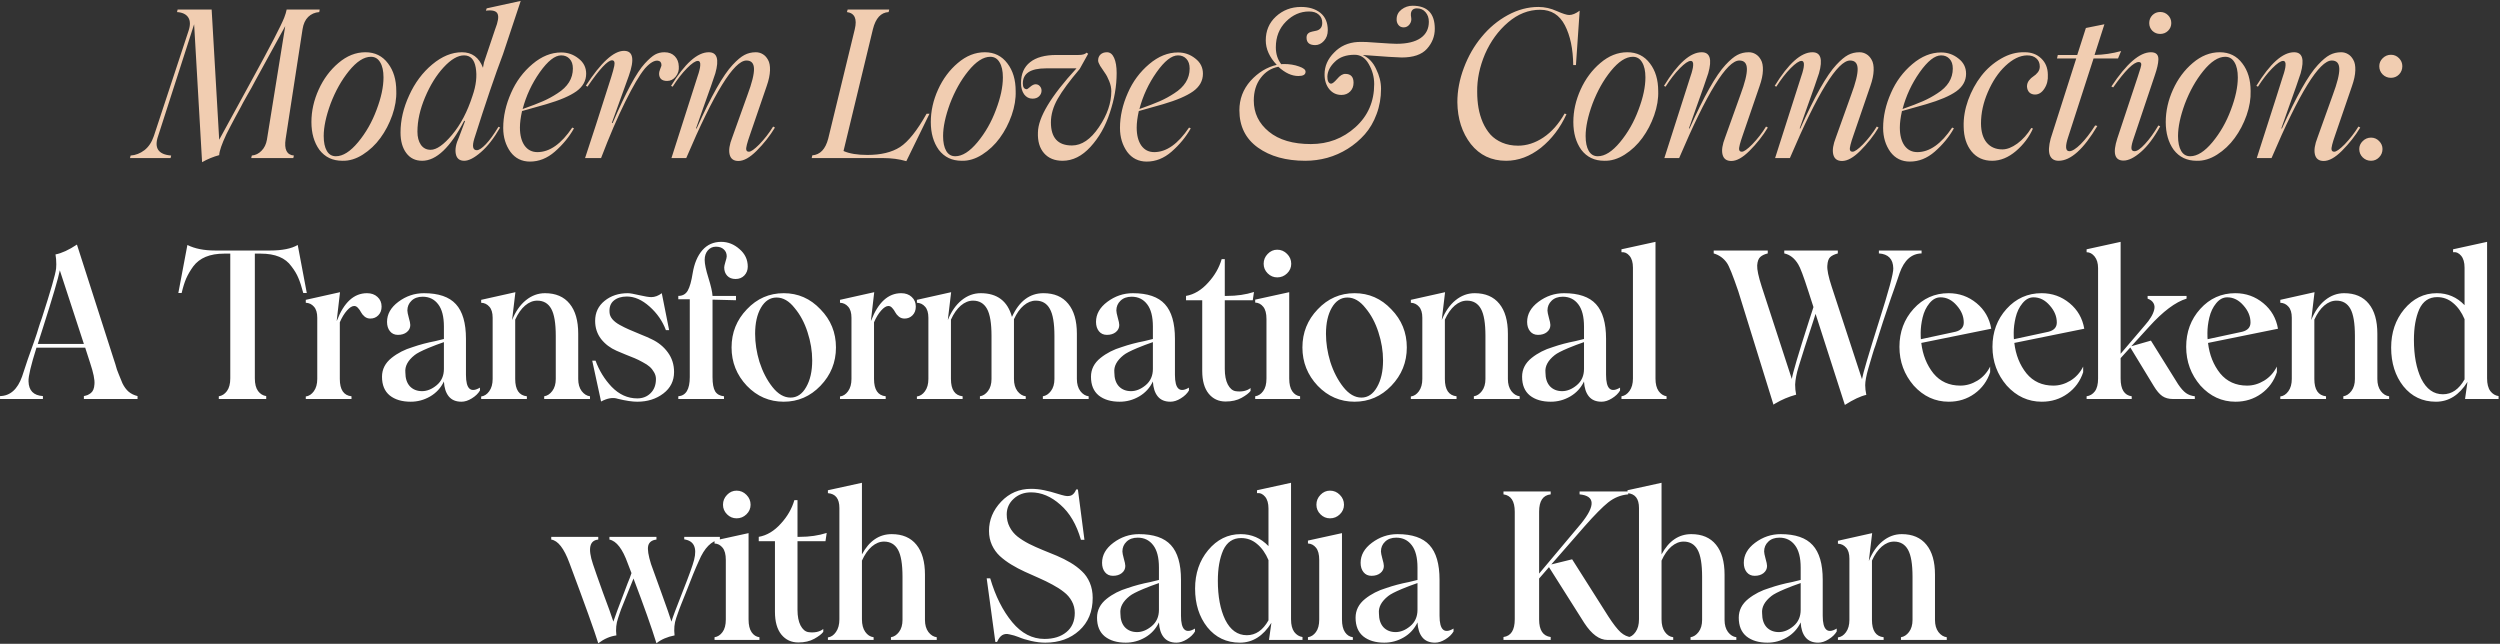 <?xml version="1.0" encoding="UTF-8"?> <svg xmlns="http://www.w3.org/2000/svg" width="1297" height="334" viewBox="0 0 1297 334" fill="none"><rect x="0" y="0" width="1297" height="334" fill="#333333" stroke="none"/><path d="M148.713 4.964H165.844L165.635 6.269C163.337 6.444 161.422 7.279 159.89 8.776C158.358 10.274 157.383 12.398 156.965 15.148L148.19 72.077C147.355 77.508 148.782 80.381 152.473 80.694L152.16 82H130.329L130.642 80.694C132.557 80.52 134.228 79.702 135.656 78.24C137.118 76.777 138.058 74.862 138.476 72.495L147.982 13.529L132.261 42.202C131.251 44.187 129.928 46.572 128.292 49.358C126.551 52.422 125.402 54.528 124.845 55.677L121.972 60.952C121.38 62.066 120.614 63.511 119.674 65.287C118.734 67.028 118.003 68.456 117.48 69.57C115.043 74.758 113.79 78.396 113.72 80.485C110.621 81.321 107.662 82.54 104.841 84.141L100.715 12.589L82.07 70.458C79.841 76.76 82.087 80.172 88.807 80.694L88.494 82H67.446L67.76 80.694C70.336 80.52 72.721 79.597 74.915 77.926C77.108 76.22 78.745 73.765 79.824 70.562L97.79 16.088C98.8 13.094 98.766 10.761 97.686 9.09C96.607 7.384 94.657 6.444 91.837 6.269L92.15 4.964H109.803L113.72 72.495L130.746 41.367C140.252 24.027 145.823 13.285 147.459 9.142C148.086 7.506 148.504 6.113 148.713 4.964ZM177.599 83.41C172.55 83.41 168.581 81.513 165.691 77.717C162.94 73.887 161.565 69.082 161.565 63.302C161.565 57.627 162.818 52.021 165.325 46.485C167.832 40.949 171.245 36.353 175.562 32.697C179.914 28.971 184.58 27.108 189.559 27.108C194.503 27.108 198.421 29.041 201.31 32.906C204.166 36.631 205.593 41.401 205.593 47.216C205.732 51.22 205.036 55.416 203.504 59.803C201.972 64.156 199.918 68.09 197.341 71.607C194.799 75.088 191.753 77.961 188.201 80.224C184.685 82.453 181.151 83.515 177.599 83.41ZM174.256 81.06C177.912 81.06 181.76 78.623 185.799 73.748C189.838 68.873 193.024 63.285 195.357 56.983C197.759 50.681 198.96 45.075 198.96 40.165C198.96 36.823 198.386 34.211 197.237 32.331C196.123 30.416 194.521 29.459 192.432 29.459C188.811 29.459 184.998 31.931 180.994 36.875C177.164 41.61 173.995 47.268 171.488 53.849C169.121 60.325 167.937 65.896 167.937 70.562C167.937 73.835 168.477 76.412 169.556 78.292C170.635 80.137 172.202 81.06 174.256 81.06ZM260.959 28.101C256.92 38.72 251.958 53.327 246.074 71.92C244.855 75.924 245.291 77.926 247.38 77.926C248.494 77.926 250.043 76.899 252.028 74.845C254.013 72.79 256.206 69.761 258.609 65.757L259.444 66.175C256.241 71.746 252.916 76.011 249.469 78.971C246.057 81.93 243.184 83.41 240.851 83.41C238.379 83.41 236.917 82.209 236.464 79.806C236.011 77.404 236.551 74.566 238.083 71.293L241.269 62.832L240.851 62.623C233.644 76.481 226.367 83.41 219.02 83.41C215.503 83.41 212.753 82.07 210.768 79.389C208.783 76.708 207.791 73.156 207.791 68.734C207.791 62.362 209.288 55.938 212.283 49.462C215.242 42.951 219.229 37.606 224.243 33.428C229.291 29.215 234.427 27.108 239.65 27.108C244.873 27.108 248.511 29.79 250.566 35.151L251.088 32.383L256.885 15.148C258.417 11.283 258.835 8.62 258.139 7.157C257.477 5.66 255.458 5.12 252.08 5.538L252.498 4.337L270.151 0.472L260.959 28.101ZM245.134 49.723C247.014 44.326 247.571 39.434 246.805 35.047C246.074 30.834 244.055 28.727 240.747 28.727C237.509 28.727 233.975 30.799 230.144 34.943C226.384 39.016 223.181 44.187 220.535 50.454C217.888 56.722 216.565 62.676 216.565 68.316C216.565 71.102 217.157 73.365 218.341 75.106C219.56 76.847 221.248 77.717 223.407 77.717C226.471 77.717 230.179 75.123 234.532 69.935C238.954 64.678 242.488 57.94 245.134 49.723ZM283.421 54.058L270.834 57.61C270.103 60.917 269.737 63.772 269.737 66.175C269.737 70.109 270.538 73.226 272.14 75.524C273.776 77.787 276.005 78.919 278.825 78.919C285.162 78.919 291.186 74.671 296.896 66.175L297.784 66.593C295.312 71.015 291.987 75.054 287.808 78.71C283.874 82.122 279.591 83.828 274.96 83.828C270.712 83.828 267.335 82.157 264.828 78.814C262.321 75.297 261.068 71.154 261.068 66.384C261.068 60.395 262.426 54.337 265.141 48.209C267.718 42.289 271.426 37.293 276.266 33.219C281.001 29.215 285.963 27.213 291.151 27.213C294.528 27.213 297.523 28.257 300.134 30.347C302.78 32.366 304.103 34.995 304.103 38.233C304.103 41.889 302.415 44.936 299.037 47.373C295.66 49.775 290.455 52.004 283.421 54.058ZM291.151 28.727C287.878 28.727 284.17 31.652 280.026 37.502C275.918 43.351 272.958 49.706 271.148 56.565C275.674 54.963 279.208 53.605 281.75 52.491C284.292 51.377 286.781 50.019 289.218 48.417C294.546 45.04 297.209 40.757 297.209 35.569C297.209 33.411 296.652 31.739 295.538 30.555C294.424 29.337 292.961 28.727 291.151 28.727ZM303.533 82C306.632 72.738 311.158 58.724 317.112 39.956C317.844 37.624 318.366 35.709 318.679 34.211C319.062 32.262 318.679 31.287 317.53 31.287C315.267 31.287 311.019 35.848 304.787 44.97L303.951 44.448C311.785 32.401 318.383 26.377 323.745 26.377C328.481 26.377 329.299 30.73 326.2 39.434L317.426 63.72L317.844 63.825C324.738 47.773 330.309 37.467 334.556 32.906C336.646 30.642 338.404 29.11 339.832 28.31C341.294 27.509 342.913 27.108 344.689 27.108C346.952 27.108 348.745 27.787 350.068 29.145C351.391 30.503 352.088 32.262 352.157 34.42C352.331 36.405 351.809 38.163 350.59 39.695C349.372 41.227 347.875 41.993 346.099 41.993C343.418 41.993 342.025 40.775 341.921 38.337C341.886 37.745 342.077 36.91 342.495 35.831C342.948 34.751 343.174 34.09 343.174 33.846C343.174 32.488 342.582 31.704 341.398 31.496C339.588 31.217 337.412 32.453 334.87 35.204L334.295 35.883C331.719 39.051 328.428 44.657 324.424 52.7C320.42 60.743 316.224 70.51 311.837 82H303.533ZM383.08 83.515C380.608 83.515 379.094 82.4 378.537 80.172C377.98 77.944 378.432 74.984 379.895 71.293L387.833 49.149C390.131 42.986 391.245 38.494 391.176 35.674C391.106 32.819 389.8 31.391 387.259 31.391C380.782 31.391 370.372 48.261 356.026 82H348.349C357.193 54.493 361.719 40.34 361.928 39.539C362.346 38.355 362.659 37.31 362.868 36.405C363.112 35.5 363.251 34.681 363.286 33.95C363.356 33.184 363.286 32.61 363.077 32.227C362.868 31.809 362.52 31.6 362.033 31.6C360.779 31.6 358.899 32.871 356.392 35.413C353.92 37.92 351.448 41.105 348.976 44.97L348.14 44.553C355.278 32.923 361.806 27.108 367.725 27.108C372.043 27.108 373.175 30.747 371.12 38.024C370.18 40.984 368.004 47.199 364.592 56.669L361.092 66.593L361.406 66.697C368.927 49.915 375.159 38.895 380.103 33.637C382.436 31.13 384.473 29.424 386.214 28.519C387.99 27.578 389.957 27.108 392.116 27.108C393.439 27.108 394.64 27.439 395.72 28.101C396.799 28.727 397.704 29.702 398.435 31.026C399.201 32.314 399.55 34.142 399.48 36.51C399.41 38.877 398.836 41.593 397.756 44.657L389.087 69.935C387.589 74.183 386.945 76.742 387.154 77.613C387.259 78.344 387.729 78.71 388.564 78.71C389.609 78.71 391.385 77.456 393.892 74.949C396.677 72.059 399.08 68.96 401.099 65.653L402.039 66.175C399.463 70.458 396.294 74.479 392.534 78.24C389.017 81.756 385.866 83.515 383.08 83.515ZM480.703 59.02H482.217L470.205 83.619C466.549 82.54 462.458 82 457.931 82H421.111L421.424 80.59C425.498 80.276 428.249 77.386 429.676 71.92L443.464 15.148C444.753 9.751 443.395 6.792 439.39 6.269L439.756 4.964H461.326L461.013 6.269C457.009 6.478 454.293 9.438 452.865 15.148L437.615 78.344C440.679 79.702 444.805 80.381 449.993 80.381C457.026 80.381 462.667 79.023 466.915 76.307C471.197 73.522 475.793 67.759 480.703 59.02ZM498.935 83.41C493.886 83.41 489.917 81.513 487.027 77.717C484.276 73.887 482.901 69.082 482.901 63.302C482.901 57.627 484.154 52.021 486.661 46.485C489.168 40.949 492.58 36.353 496.898 32.697C501.25 28.971 505.916 27.108 510.895 27.108C515.839 27.108 519.756 29.041 522.646 32.906C525.501 36.631 526.929 41.401 526.929 47.216C527.068 51.22 526.372 55.416 524.84 59.803C523.308 64.156 521.253 68.09 518.677 71.607C516.135 75.088 513.088 77.961 509.537 80.224C506.02 82.453 502.486 83.515 498.935 83.41ZM495.592 81.06C499.248 81.06 503.095 78.623 507.134 73.748C511.173 68.873 514.359 63.285 516.692 56.983C519.095 50.681 520.296 45.075 520.296 40.165C520.296 36.823 519.721 34.211 518.572 32.331C517.458 30.416 515.856 29.459 513.767 29.459C510.146 29.459 506.334 31.931 502.329 36.875C498.499 41.61 495.331 47.268 492.824 53.849C490.456 60.325 489.272 65.896 489.272 70.562C489.272 73.835 489.812 76.412 490.891 78.292C491.971 80.137 493.538 81.06 495.592 81.06ZM574.304 27.108C575.905 27.108 577.141 28.083 578.012 30.033C578.882 31.983 579.318 34.612 579.318 37.92C579.318 44.674 578.134 51.551 575.766 58.55C573.538 65.444 570.195 71.328 565.738 76.203C561.351 81.008 556.529 83.41 551.271 83.41C547.163 83.41 543.959 82.105 541.661 79.493C539.363 76.882 538.301 73.295 538.475 68.734C538.58 60.935 545.247 49.845 558.479 35.465H542.601C534.628 35.465 530.641 38.076 530.641 43.299C530.641 45.284 531.355 46.276 532.782 46.276C532.922 46.276 533.496 45.858 534.506 45.023C535.516 44.152 536.438 43.717 537.274 43.717C538.179 43.717 538.91 44.048 539.468 44.709C540.06 45.336 540.355 46.102 540.355 47.007C540.355 48.156 539.92 49.149 539.05 49.984C538.214 50.785 537.083 51.185 535.655 51.185C533.879 51.185 532.434 50.437 531.32 48.94C530.241 47.408 529.701 45.458 529.701 43.09C529.701 38.355 531.268 34.751 534.401 32.279C537.535 29.772 542.096 28.519 548.085 28.519H559.523C561.612 28.519 563.005 28.118 563.701 27.317L564.537 27.892L560.15 35.778C554.857 42.011 551.045 47.181 548.712 51.29C546.379 55.399 545.213 59.472 545.213 63.511C545.213 71.485 548.851 75.472 556.128 75.472C561.177 75.472 565.843 72.303 570.125 65.966C574.408 59.664 576.549 53.449 576.549 47.321C576.549 45.614 576.184 43.874 575.453 42.098C574.756 40.322 573.973 38.842 573.102 37.658C572.267 36.475 571.483 35.308 570.752 34.159C570.056 32.975 569.708 32.053 569.708 31.391C569.708 30.103 570.108 29.076 570.909 28.31C571.744 27.509 572.876 27.108 574.304 27.108ZM603.399 54.058L590.812 57.61C590.081 60.917 589.715 63.772 589.715 66.175C589.715 70.109 590.516 73.226 592.118 75.524C593.754 77.787 595.982 78.919 598.803 78.919C605.14 78.919 611.163 74.671 616.874 66.175L617.761 66.593C615.289 71.015 611.964 75.054 607.786 78.71C603.851 82.122 599.569 83.828 594.938 83.828C590.69 83.828 587.313 82.157 584.806 78.814C582.299 75.297 581.045 71.154 581.045 66.384C581.045 60.395 582.403 54.337 585.119 48.209C587.696 42.289 591.404 37.293 596.244 33.219C600.979 29.215 605.94 27.213 611.128 27.213C614.506 27.213 617.5 28.257 620.112 30.347C622.758 32.366 624.081 34.995 624.081 38.233C624.081 41.889 622.392 44.936 619.015 47.373C615.637 49.775 610.432 52.004 603.399 54.058ZM611.128 28.727C607.856 28.727 604.147 31.652 600.004 37.502C595.895 43.351 592.936 49.706 591.125 56.565C595.652 54.963 599.186 53.605 601.727 52.491C604.269 51.377 606.759 50.019 609.196 48.417C614.523 45.04 617.187 40.757 617.187 35.569C617.187 33.411 616.63 31.739 615.516 30.555C614.401 29.337 612.939 28.727 611.128 28.727ZM732.828 2.979C740.523 2.979 744.37 6.966 744.37 14.939C744.37 18.839 743.012 22.303 740.297 25.333C737.616 28.327 733.246 29.824 727.187 29.824C725.098 29.824 718.361 29.389 706.975 28.519C710.074 29.981 712.389 32.401 713.921 35.778C715.628 39.191 716.481 42.62 716.481 46.067C716.481 50.733 715.715 55.103 714.183 59.176C712.685 63.25 710.648 66.749 708.072 69.674C705.53 72.564 702.571 75.071 699.193 77.195C695.851 79.284 692.299 80.851 688.539 81.895C684.813 82.905 681.035 83.41 677.205 83.41C667.177 83.41 658.978 81.129 652.606 76.568C646.199 71.972 642.996 65.513 642.996 57.192C642.996 51.412 644.911 46.346 648.741 41.993C652.675 37.641 657.219 34.856 662.372 33.637C658.577 29.633 656.68 25.402 656.68 20.945C656.68 15.966 658.421 11.858 661.902 8.62C665.524 5.277 669.876 3.606 674.959 3.606C679.138 3.606 682.498 4.633 685.039 6.687C687.581 8.742 688.852 11.736 688.852 15.671C688.852 17.899 688.19 19.744 686.867 21.207C685.544 22.669 684.03 23.4 682.324 23.4C679.329 23.4 677.832 22.112 677.832 19.535C677.832 18.561 678.11 17.829 678.668 17.342C679.225 16.854 679.904 16.541 680.704 16.402C681.505 16.228 682.306 16.053 683.107 15.879C683.908 15.671 684.587 15.253 685.144 14.626C685.701 13.964 685.979 13.042 685.979 11.858C685.979 10.047 685.37 8.62 684.152 7.575C682.968 6.496 681.296 5.956 679.138 5.956C674.646 5.956 670.659 7.697 667.177 11.179C663.661 14.696 661.902 19.152 661.902 24.549C661.902 27.996 662.843 30.921 664.723 33.324C664.932 33.254 665.454 33.219 666.29 33.219C669.04 33.219 671.582 33.637 673.915 34.473C676.282 35.273 677.414 36.214 677.31 37.293C677.31 38.72 676.074 39.434 673.601 39.434C670.154 39.434 666.69 37.833 663.208 34.629C659.448 35.36 656.384 37.31 654.016 40.479C651.648 43.612 650.464 47.512 650.464 52.178C650.464 58.654 653.076 64.034 658.299 68.316C663.521 72.599 670.781 74.74 680.078 74.74C689.026 74.74 696.738 71.816 703.215 65.966C709.691 60.117 712.929 52.665 712.929 43.612C712.929 39.956 712.006 36.527 710.161 33.324C708.35 30.051 705.896 28.414 702.797 28.414C698.375 28.414 694.945 29.633 692.508 32.07C690.036 34.438 688.748 36.962 688.643 39.643C688.608 40.722 688.765 41.628 689.113 42.359C689.496 43.055 689.984 43.404 690.576 43.404C691.237 43.404 692.282 42.585 693.709 40.949C695.137 39.208 696.547 38.337 697.94 38.337C700.795 38.337 702.222 39.87 702.222 42.934C702.222 44.779 701.63 46.294 700.447 47.477C699.263 48.661 697.766 49.253 695.955 49.253C693.378 49.253 691.272 48.261 689.635 46.276C687.999 44.257 687.181 41.697 687.181 38.599C687.181 34.351 688.817 30.59 692.09 27.317C695.293 23.94 699.385 22.095 704.364 21.781C707.184 21.677 710.718 21.816 714.966 22.199C719.945 22.547 723.114 22.721 724.471 22.721C729.973 22.721 734.151 21.729 737.006 19.744C739.861 17.76 741.289 14.939 741.289 11.283C741.289 9.299 740.714 7.645 739.565 6.322C738.451 4.999 736.954 4.337 735.074 4.337C733.855 4.337 732.985 4.737 732.462 5.538C731.94 6.339 731.818 7.471 732.097 8.933C732.375 10.291 732.114 11.51 731.313 12.589C730.513 13.668 729.485 14.208 728.232 14.208C727.048 14.208 726.125 13.773 725.464 12.902C724.802 12.032 724.506 11.005 724.576 9.821C724.611 7.836 725.464 6.2 727.135 4.912C728.841 3.623 730.739 2.979 732.828 2.979ZM781.356 83.41C773.766 83.41 767.672 80.52 763.076 74.74C758.515 68.856 756.182 61.614 756.078 53.014C756.078 47.094 757.209 41.14 759.473 35.151C761.736 29.128 764.782 23.818 768.612 19.222C772.512 14.452 777.056 10.657 782.244 7.836C787.432 5.016 792.724 3.606 798.121 3.606C801.359 3.606 804.545 4.32 807.679 5.747C810.743 7.105 812.884 7.784 814.103 7.784C815.705 7.784 817.515 7.035 819.535 5.538L817.602 33.741H816.192C816.088 25.35 814.643 18.473 811.857 13.111C809.072 7.749 804.789 5.068 799.009 5.068C793.02 5.068 787.484 7.244 782.401 11.597C777.317 15.949 773.33 21.416 770.44 27.996C767.62 34.647 766.262 41.21 766.367 47.686C766.367 50.611 766.593 53.379 767.046 55.99C767.498 58.602 768.247 61.126 769.291 63.563C770.371 65.966 771.694 68.055 773.261 69.831C774.862 71.572 776.882 72.965 779.319 74.009C781.791 75.054 784.542 75.576 787.571 75.576C792.063 75.576 796.433 74.166 800.68 71.346C804.963 68.49 808.636 64.347 811.7 58.915L812.693 59.229C809.49 66.297 805.068 72.112 799.427 76.673C793.717 81.164 787.693 83.41 781.356 83.41ZM832.282 83.41C827.234 83.41 823.264 81.513 820.375 77.717C817.624 73.887 816.248 69.082 816.248 63.302C816.248 57.627 817.502 52.021 820.009 46.485C822.516 40.949 825.928 36.353 830.246 32.697C834.598 28.971 839.264 27.108 844.243 27.108C849.187 27.108 853.104 29.041 855.994 32.906C858.849 36.631 860.277 41.401 860.277 47.216C860.416 51.22 859.72 55.416 858.188 59.803C856.656 64.156 854.601 68.09 852.025 71.607C849.483 75.088 846.436 77.961 842.885 80.224C839.368 82.453 835.834 83.515 832.282 83.41ZM828.94 81.06C832.596 81.06 836.443 78.623 840.482 73.748C844.521 68.873 847.707 63.285 850.04 56.983C852.442 50.681 853.644 45.075 853.644 40.165C853.644 36.823 853.069 34.211 851.92 32.331C850.806 30.416 849.204 29.459 847.115 29.459C843.494 29.459 839.681 31.931 835.677 36.875C831.847 41.61 828.679 47.268 826.172 53.849C823.804 60.325 822.62 65.896 822.62 70.562C822.62 73.835 823.16 76.412 824.239 78.292C825.319 80.137 826.886 81.06 828.94 81.06ZM898.198 83.515C895.726 83.515 894.212 82.4 893.654 80.172C893.097 77.944 893.55 74.984 895.012 71.293L902.951 49.149C905.249 42.986 906.363 38.494 906.294 35.674C906.224 32.819 904.918 31.391 902.377 31.391C895.9 31.391 885.49 48.261 871.144 82H863.467C872.311 54.493 876.837 40.34 877.046 39.539C877.464 38.355 877.777 37.31 877.986 36.405C878.23 35.5 878.369 34.681 878.404 33.95C878.474 33.184 878.404 32.61 878.195 32.227C877.986 31.809 877.638 31.6 877.15 31.6C875.897 31.6 874.017 32.871 871.51 35.413C869.038 37.92 866.566 41.105 864.093 44.97L863.258 44.553C870.396 32.923 876.924 27.108 882.843 27.108C887.161 27.108 888.292 30.747 886.238 38.024C885.298 40.984 883.122 47.199 879.71 56.669L876.21 66.593L876.524 66.697C884.045 49.915 890.277 38.895 895.221 33.637C897.554 31.13 899.591 29.424 901.332 28.519C903.108 27.578 905.075 27.108 907.234 27.108C908.557 27.108 909.758 27.439 910.837 28.101C911.917 28.727 912.822 29.702 913.553 31.026C914.319 32.314 914.668 34.142 914.598 36.51C914.528 38.877 913.954 41.593 912.874 44.657L904.205 69.935C902.707 74.183 902.063 76.742 902.272 77.613C902.377 78.344 902.847 78.71 903.682 78.71C904.727 78.71 906.503 77.456 909.01 74.949C911.795 72.059 914.197 68.96 916.217 65.653L917.157 66.175C914.58 70.458 911.412 74.479 907.652 78.24C904.135 81.756 900.984 83.515 898.198 83.515ZM955.653 83.515C953.181 83.515 951.666 82.4 951.109 80.172C950.552 77.944 951.005 74.984 952.467 71.293L960.406 49.149C962.704 42.986 963.818 38.494 963.749 35.674C963.679 32.819 962.373 31.391 959.831 31.391C953.355 31.391 942.944 48.261 928.599 82H920.922C929.766 54.493 934.292 40.34 934.501 39.539C934.919 38.355 935.232 37.31 935.441 36.405C935.685 35.5 935.824 34.681 935.859 33.95C935.928 33.184 935.859 32.61 935.65 32.227C935.441 31.809 935.093 31.6 934.605 31.6C933.352 31.6 931.472 32.871 928.965 35.413C926.493 37.92 924.021 41.105 921.548 44.97L920.713 44.553C927.851 32.923 934.379 27.108 940.298 27.108C944.616 27.108 945.747 30.747 943.693 38.024C942.753 40.984 940.577 47.199 937.165 56.669L933.665 66.593L933.979 66.697C941.499 49.915 947.732 38.895 952.676 33.637C955.009 31.13 957.046 29.424 958.787 28.519C960.563 27.578 962.53 27.108 964.689 27.108C966.012 27.108 967.213 27.439 968.292 28.101C969.372 28.727 970.277 29.702 971.008 31.026C971.774 32.314 972.122 34.142 972.053 36.51C971.983 38.877 971.409 41.593 970.329 44.657L961.659 69.935C960.162 74.183 959.518 76.742 959.727 77.613C959.831 78.344 960.302 78.71 961.137 78.71C962.182 78.71 963.957 77.456 966.464 74.949C969.25 72.059 971.652 68.96 973.672 65.653L974.612 66.175C972.035 70.458 968.867 74.479 965.106 78.24C961.59 81.756 958.439 83.515 955.653 83.515ZM999.32 54.058L986.733 57.61C986.002 60.917 985.636 63.772 985.636 66.175C985.636 70.109 986.437 73.226 988.039 75.524C989.675 77.787 991.904 78.919 994.724 78.919C1001.06 78.919 1007.08 74.671 1012.79 66.175L1013.68 66.593C1011.21 71.015 1007.89 75.054 1003.71 78.71C999.773 82.122 995.49 83.828 990.859 83.828C986.611 83.828 983.234 82.157 980.727 78.814C978.22 75.297 976.966 71.154 976.966 66.384C976.966 60.395 978.324 54.337 981.04 48.209C983.617 42.289 987.325 37.293 992.165 33.219C996.9 29.215 1001.86 27.213 1007.05 27.213C1010.43 27.213 1013.42 28.257 1016.03 30.347C1018.68 32.366 1020 34.995 1020 38.233C1020 41.889 1018.31 44.936 1014.94 47.373C1011.56 49.775 1006.35 52.004 999.32 54.058ZM1007.05 28.727C1003.78 28.727 1000.07 31.652 995.925 37.502C991.817 43.351 988.857 49.706 987.046 56.565C991.573 54.963 995.107 53.605 997.649 52.491C1000.19 51.377 1002.68 50.019 1005.12 48.417C1010.44 45.04 1013.11 40.757 1013.11 35.569C1013.11 33.411 1012.55 31.739 1011.44 30.555C1010.32 29.337 1008.86 28.727 1007.05 28.727ZM1033.53 83.41C1029.04 83.41 1025.47 81.791 1022.83 78.553C1020.18 75.28 1018.82 71.015 1018.75 65.757C1018.61 61.266 1019.38 56.669 1021.05 51.969C1022.76 47.268 1025.04 43.073 1027.89 39.382C1030.75 35.691 1034.18 32.697 1038.18 30.399C1042.19 28.066 1046.28 26.969 1050.46 27.108C1053.94 27.108 1056.79 28.188 1059.02 30.347C1061.25 32.471 1062.38 35.256 1062.42 38.703C1062.59 41.489 1062 43.908 1060.64 45.963C1059.32 48.017 1057.7 49.044 1055.78 49.044C1054.56 49.044 1053.57 48.679 1052.81 47.947C1052.07 47.181 1051.67 46.154 1051.6 44.866C1051.6 43.682 1051.95 42.638 1052.65 41.732C1053.35 40.827 1054.09 40.131 1054.89 39.643C1055.73 39.121 1056.5 38.425 1057.19 37.554C1057.89 36.684 1058.24 35.674 1058.24 34.525C1058.24 32.749 1057.65 31.339 1056.46 30.294C1055.28 29.215 1053.62 28.693 1051.5 28.727C1047.84 28.832 1044.14 30.66 1040.38 34.211C1036.75 37.624 1033.72 42.15 1031.29 47.791C1028.92 53.257 1027.74 58.672 1027.74 64.034C1027.77 68.351 1028.76 71.676 1030.71 74.009C1032.7 76.342 1035.41 77.508 1038.86 77.508C1041.23 77.508 1043.8 76.499 1046.59 74.479C1049.38 72.425 1051.8 69.726 1053.85 66.384L1054.69 66.697C1052.77 71.049 1049.85 74.932 1045.91 78.344C1041.94 81.722 1037.82 83.41 1033.53 83.41ZM1086.13 30.347L1073.07 70.771C1071.33 75.889 1071.51 78.448 1073.6 78.448C1075.02 78.448 1076.97 77.23 1079.45 74.793C1081.92 72.32 1084.43 69.082 1086.97 65.078L1088.12 65.339C1080.98 77.386 1074.28 83.41 1068.01 83.41C1065.74 83.41 1064.23 82.453 1063.46 80.538C1062.73 78.623 1062.87 75.75 1063.88 71.92L1077.15 30.347H1067.17L1067.59 28.519H1077.67L1082.16 14.521L1091.77 12.589L1086.65 28.519C1091.35 28.414 1095.95 27.735 1100.44 26.482L1098.82 30.347H1086.13ZM1124.78 15.984C1123.67 17.063 1122.31 17.603 1120.71 17.603C1119.11 17.603 1117.75 17.063 1116.64 15.984C1115.56 14.87 1115.02 13.529 1115.02 11.962C1115.02 10.361 1115.56 9.003 1116.64 7.889C1117.75 6.774 1119.11 6.217 1120.71 6.217C1122.31 6.217 1123.67 6.774 1124.78 7.889C1125.9 9.003 1126.46 10.361 1126.46 11.962C1126.46 13.529 1125.9 14.87 1124.78 15.984ZM1095.38 44.866C1103.21 33.028 1110.06 27.108 1115.91 27.108C1118.59 27.108 1119.87 28.397 1119.77 30.973C1119.7 32.993 1119.09 35.674 1117.94 39.016L1107.03 71.502C1106.19 73.905 1105.77 75.663 1105.77 76.777C1105.77 77.891 1106.33 78.448 1107.44 78.448C1108.73 78.448 1110.53 77.195 1112.82 74.688C1115.16 72.181 1117.47 68.978 1119.77 65.078L1120.71 65.548C1117.51 71.398 1114.18 75.82 1110.73 78.814C1107.29 81.808 1104.28 83.306 1101.7 83.306C1097.07 83.306 1095.99 79.476 1098.46 71.816L1109.06 39.852C1110.39 35.952 1111 33.741 1110.89 33.219C1110.79 32.523 1110.35 32.175 1109.59 32.175C1106.94 32.175 1102.52 36.562 1096.32 45.336L1095.38 44.866ZM1139.62 83.41C1134.57 83.41 1130.6 81.513 1127.71 77.717C1124.96 73.887 1123.59 69.082 1123.59 63.302C1123.59 57.627 1124.84 52.021 1127.35 46.485C1129.85 40.949 1133.27 36.353 1137.58 32.697C1141.94 28.971 1146.6 27.108 1151.58 27.108C1156.53 27.108 1160.44 29.041 1163.33 32.906C1166.19 36.631 1167.62 41.401 1167.62 47.216C1167.75 51.22 1167.06 55.416 1165.53 59.803C1163.99 64.156 1161.94 68.09 1159.36 71.607C1156.82 75.088 1153.77 77.961 1150.22 80.224C1146.71 82.453 1143.17 83.515 1139.62 83.41ZM1136.28 81.06C1139.93 81.06 1143.78 78.623 1147.82 73.748C1151.86 68.873 1155.05 63.285 1157.38 56.983C1159.78 50.681 1160.98 45.075 1160.98 40.165C1160.98 36.823 1160.41 34.211 1159.26 32.331C1158.14 30.416 1156.54 29.459 1154.45 29.459C1150.83 29.459 1147.02 31.931 1143.02 36.875C1139.19 41.61 1136.02 47.268 1133.51 53.849C1131.14 60.325 1129.96 65.896 1129.96 70.562C1129.96 73.835 1130.5 76.412 1131.58 78.292C1132.66 80.137 1134.22 81.06 1136.28 81.06ZM1205.54 83.515C1203.06 83.515 1201.55 82.4 1200.99 80.172C1200.44 77.944 1200.89 74.984 1202.35 71.293L1210.29 49.149C1212.59 42.986 1213.7 38.494 1213.63 35.674C1213.56 32.819 1212.26 31.391 1209.72 31.391C1203.24 31.391 1192.83 48.261 1178.48 82H1170.81C1179.65 54.493 1184.18 40.34 1184.38 39.539C1184.8 38.355 1185.12 37.31 1185.32 36.405C1185.57 35.5 1185.71 34.681 1185.74 33.95C1185.81 33.184 1185.74 32.61 1185.53 32.227C1185.32 31.809 1184.98 31.6 1184.49 31.6C1183.24 31.6 1181.36 32.871 1178.85 35.413C1176.38 37.92 1173.9 41.105 1171.43 44.97L1170.6 44.553C1177.73 32.923 1184.26 27.108 1190.18 27.108C1194.5 27.108 1195.63 30.747 1193.58 38.024C1192.64 40.984 1190.46 47.199 1187.05 56.669L1183.55 66.593L1183.86 66.697C1191.38 49.915 1197.62 38.895 1202.56 33.637C1204.89 31.13 1206.93 29.424 1208.67 28.519C1210.45 27.578 1212.41 27.108 1214.57 27.108C1215.9 27.108 1217.1 27.439 1218.18 28.101C1219.26 28.727 1220.16 29.702 1220.89 31.026C1221.66 32.314 1222.01 34.142 1221.94 36.51C1221.87 38.877 1221.29 41.593 1220.21 44.657L1211.54 69.935C1210.05 74.183 1209.4 76.742 1209.61 77.613C1209.72 78.344 1210.19 78.71 1211.02 78.71C1212.07 78.71 1213.84 77.456 1216.35 74.949C1219.13 72.059 1221.54 68.96 1223.56 65.653L1224.5 66.175C1221.92 70.458 1218.75 74.479 1214.99 78.24C1211.47 81.756 1208.32 83.515 1205.54 83.515ZM1234.37 34.316C1234.37 32.749 1234.96 31.374 1236.15 30.19C1237.37 29.006 1238.79 28.414 1240.43 28.414C1242.07 28.414 1243.46 29.006 1244.61 30.19C1245.76 31.374 1246.33 32.749 1246.33 34.316C1246.33 36.022 1245.76 37.467 1244.61 38.651C1243.46 39.8 1242.07 40.374 1240.43 40.374C1238.76 40.374 1237.33 39.8 1236.15 38.651C1234.96 37.467 1234.37 36.022 1234.37 34.316ZM1223.98 77.299C1223.98 75.733 1224.59 74.357 1225.81 73.174C1227.02 71.99 1228.45 71.398 1230.09 71.398C1231.72 71.398 1233.12 71.99 1234.27 73.174C1235.45 74.357 1236.04 75.733 1236.04 77.299C1236.04 79.006 1235.45 80.451 1234.27 81.634C1233.12 82.818 1231.72 83.41 1230.09 83.41C1228.42 83.41 1226.97 82.818 1225.75 81.634C1224.57 80.451 1223.98 79.006 1223.98 77.299Z" fill="#F1CDB1"></path><path d="M58.822 185.795L59.815 188.825L60.65 191.697L61.642 194.256C62.304 195.997 62.931 197.529 63.523 198.852C64.428 200.698 65.507 202.16 66.761 203.24C68.014 204.284 69.546 205.033 71.357 205.485V207H43.519V205.485C44.32 205.311 44.982 205.12 45.504 204.911C46.026 204.667 46.566 204.336 47.123 203.919C47.68 203.466 48.115 202.874 48.429 202.143C48.742 201.377 48.934 200.437 49.003 199.322C49.212 197.059 48.464 193.386 46.758 188.302L44.198 180.364H18.92C16.065 189.417 14.69 195.231 14.794 197.808C14.899 202.613 17.388 205.172 22.263 205.485V207H0.014V205.485C5.271 205.381 9.084 202.004 11.451 195.353L14.428 186.37L17.771 176.969C18.746 174.218 19.495 171.92 20.017 170.075C20.121 169.622 20.382 168.804 20.8 167.62C21.218 166.436 21.532 165.548 21.74 164.957C26.336 150.751 28.791 142.203 29.105 139.313C29.174 138.825 29.209 138.111 29.209 137.171C29.209 135.256 29.07 133.533 28.791 132.001C32.029 131.374 35.737 129.668 39.916 126.882L58.822 185.795ZM19.599 178.431H43.519L31.037 140.253C30.236 144.326 27.276 154.389 22.158 170.44L19.599 178.431ZM154.46 127.091L159.16 152.004H157.332C156.462 148.696 155.609 146.085 154.773 144.17C153.972 142.22 152.789 140.235 151.222 138.216C148.123 133.794 142.813 131.583 135.292 131.583H132.211V196.293C132.211 199.148 132.768 201.342 133.882 202.874C134.996 204.371 136.406 205.242 138.113 205.485V207H113.513V205.59C115.185 205.346 116.595 204.441 117.744 202.874C118.893 201.307 119.467 199.114 119.467 196.293V131.583H116.281C108.9 131.583 103.555 133.794 100.247 138.216C98.715 140.34 97.497 142.429 96.591 144.483C95.721 146.503 94.938 149.01 94.241 152.004H92.518L97.218 127.091C101.048 129.006 105.836 129.964 111.581 129.964H140.149C146.417 129.964 151.187 129.006 154.46 127.091ZM190.397 152.108C192.625 152.108 194.436 152.753 195.829 154.041C197.256 155.329 197.97 157 197.97 159.055C197.97 160.9 197.413 162.397 196.299 163.546C195.184 164.695 193.792 165.27 192.12 165.27C191.006 165.27 190.031 164.939 189.196 164.278C188.36 163.581 187.733 162.833 187.315 162.032C186.898 161.196 186.375 160.447 185.749 159.786C185.157 159.09 184.495 158.741 183.764 158.741C182.65 158.741 181.396 159.525 180.004 161.092C178.611 162.658 177.375 164.695 176.295 167.202V196.607C176.295 202.178 178.315 205.172 182.354 205.59V207H158.642V205.694C160.279 205.485 161.672 204.58 162.821 202.978C164.004 201.342 164.596 199.218 164.596 196.607V164.852C164.596 162.275 164.022 160.36 162.873 159.107C161.759 157.819 160.348 157.14 158.642 157.07V155.555L176.4 151.586L174.676 166.471L174.781 166.367C178.437 156.861 183.642 152.108 190.397 152.108ZM213.068 208.41C208.542 208.41 204.92 207.331 202.205 205.172C199.524 202.978 198.183 199.74 198.183 195.458C198.183 191.593 199.837 188.337 203.145 185.691C206.278 183.184 209.952 181.304 214.165 180.05C217.786 178.797 221.668 177.77 225.812 176.969L230.303 175.872V169.448C230.303 164.295 229.311 160.43 227.326 157.854C225.342 155.242 222.661 153.936 219.283 153.936C216.846 153.936 214.913 154.633 213.486 156.026C212.058 157.383 211.345 159.072 211.345 161.092C211.345 161.788 211.588 163.024 212.076 164.8C212.598 166.576 212.859 167.846 212.859 168.612C212.859 170.11 212.25 171.346 211.031 172.321C209.847 173.261 208.315 173.731 206.435 173.731C204.694 173.731 203.319 173.104 202.309 171.851C201.299 170.597 200.794 168.978 200.794 166.993C200.794 162.989 202.744 159.525 206.644 156.6C210.648 153.606 215.07 152.108 219.91 152.108C227.535 152.108 233.071 154.006 236.518 157.801C240 161.597 241.741 167.585 241.741 175.768V194.465C241.741 201.777 244.161 203.988 249.001 201.098V202.613C248.061 204.18 246.651 205.538 244.77 206.687C242.925 207.836 241.132 208.41 239.391 208.41C236.501 208.41 234.307 207.487 232.81 205.642C231.313 203.797 230.477 201.22 230.303 197.912C228.702 201.255 226.317 203.849 223.148 205.694C220.014 207.505 216.654 208.41 213.068 208.41ZM218.97 202.926C221.546 202.926 224.071 201.899 226.543 199.845C229.05 197.756 230.303 194.935 230.303 191.384V177.491L226.229 178.954L222.156 180.573C218.604 182.07 216.254 183.289 215.105 184.229C211.588 187.014 209.987 190.009 210.3 193.212C210.3 196.311 211.083 198.713 212.65 200.419C214.252 202.091 216.358 202.926 218.97 202.926ZM299.979 196.607C299.979 199.183 300.571 201.272 301.755 202.874C302.974 204.476 304.419 205.381 306.09 205.59V207H282.326V205.59C283.928 205.346 285.321 204.441 286.505 202.874C287.723 201.272 288.333 199.183 288.333 196.607V174.253C288.333 167.672 287.549 162.989 285.982 160.204C284.416 157.383 281.996 155.973 278.723 155.973C276.529 155.973 274.423 156.826 272.403 158.532C270.418 160.239 268.712 162.676 267.285 165.844V196.607C267.285 202.178 269.304 205.172 273.343 205.59V207H249.632V205.694C251.268 205.485 252.661 204.58 253.81 202.978C254.994 201.342 255.586 199.218 255.586 196.607V164.852C255.586 162.275 255.011 160.36 253.862 159.107C252.748 157.819 251.338 157.14 249.632 157.07V155.555L267.389 151.586L265.666 166.053C267.441 161.631 269.827 158.202 272.821 155.764C275.815 153.327 279.123 152.108 282.744 152.108C288.315 152.108 292.581 153.936 295.54 157.592C298.5 161.214 299.979 166.384 299.979 173.104V196.607ZM330.589 208.41C328.013 208.41 324.653 207.905 320.509 206.896C318.072 206.06 315.182 206.53 311.839 208.306L307.243 187.101H308.967C310.847 192.254 313.633 196.781 317.323 200.68C321.223 204.685 325.645 206.687 330.589 206.687C333.41 206.687 335.725 205.781 337.536 203.971C339.381 202.16 340.304 199.705 340.304 196.607C340.304 195.388 339.973 194.222 339.311 193.107C338.685 191.993 337.936 191.053 337.066 190.287C336.23 189.521 335.011 188.72 333.41 187.885C331.843 187.014 330.467 186.335 329.284 185.848C328.1 185.36 326.498 184.716 324.479 183.915C322.459 183.08 320.927 182.435 319.883 181.983C316.61 180.555 313.929 178.518 311.839 175.872C309.785 173.191 308.758 170.057 308.758 166.471C308.758 162.188 310.394 158.724 313.667 156.078C316.94 153.432 320.945 152.108 325.68 152.108C326.829 152.108 328.848 152.457 331.738 153.153C334.628 153.815 336.665 154.145 337.849 154.145C339.729 154.145 341.557 153.466 343.333 152.108L347.146 171.276H345.474C343.733 166.61 340.913 162.537 337.013 159.055C333.114 155.573 329.179 153.832 325.21 153.832C322.424 153.832 320.178 154.528 318.472 155.921C316.766 157.314 316.018 159.368 316.227 162.084C316.296 163.337 316.784 164.504 317.689 165.583C318.594 166.663 319.865 167.655 321.502 168.56C323.138 169.466 324.757 170.266 326.359 170.963C327.995 171.659 329.98 172.495 332.313 173.47C334.68 174.41 336.595 175.245 338.058 175.977C341.54 177.613 344.343 179.894 346.467 182.818C348.625 185.743 349.705 189.138 349.705 193.003C349.705 197.599 347.859 201.307 344.169 204.127C340.443 206.983 335.917 208.41 330.589 208.41ZM375.718 138.738C375.718 138.216 375.927 137.258 376.345 135.866C376.798 134.473 377.024 133.515 377.024 132.993C377.024 131.496 376.519 130.295 375.509 129.389C374.535 128.449 373.177 127.979 371.436 127.979C369.73 127.979 368.319 128.623 367.205 129.912C366.126 131.2 365.586 132.836 365.586 134.821C365.586 136.91 366.23 140.009 367.519 144.118C368.842 148.365 369.555 151.499 369.66 153.519H381.829V155.764L369.66 155.451V195.667C369.66 199.044 370.113 201.499 371.018 203.031C371.958 204.528 373.49 205.381 375.614 205.59V207H351.902V205.59C355.872 205.276 357.856 201.969 357.856 195.667V155.242H351.902V153.519C354.131 153.519 355.767 152.596 356.812 150.751C357.856 148.905 358.709 145.876 359.371 141.663C360.207 136.649 361.878 132.697 364.385 129.807C366.927 126.917 370.182 125.472 374.152 125.472C377.668 125.472 380.837 126.726 383.657 129.233C386.512 131.67 387.94 134.699 387.94 138.32C387.94 140.131 387.348 141.663 386.164 142.916C384.98 144.135 383.466 144.744 381.62 144.744C379.775 144.744 378.33 144.187 377.285 143.073C376.241 141.959 375.718 140.514 375.718 138.738ZM406.589 208.41C399.138 208.41 392.766 205.659 387.474 200.158C382.181 194.552 379.535 187.919 379.535 180.259C379.535 172.564 382.181 165.966 387.474 160.465C392.731 154.894 399.103 152.108 406.589 152.108C414.04 152.108 420.395 154.894 425.652 160.465C431.015 165.931 433.696 172.53 433.696 180.259C433.696 187.954 431.015 194.587 425.652 200.158C420.36 205.659 414.006 208.41 406.589 208.41ZM421.37 186.997C421.37 182.157 420.569 177.282 418.967 172.373C417.4 167.463 415.172 163.285 412.282 159.838C409.427 156.182 406.293 154.354 402.881 154.354C399.538 154.354 396.84 156.113 394.786 159.629C392.766 163.111 391.757 167.638 391.757 173.209C391.757 177.944 392.505 182.784 394.002 187.728C395.639 192.811 397.885 197.164 400.74 200.785C403.63 204.441 406.763 206.269 410.141 206.269C413.483 206.269 416.182 204.458 418.236 200.837C420.325 197.216 421.37 192.602 421.37 186.997ZM467.543 152.108C469.772 152.108 471.582 152.753 472.975 154.041C474.403 155.329 475.117 157 475.117 159.055C475.117 160.9 474.559 162.397 473.445 163.546C472.331 164.695 470.938 165.27 469.267 165.27C468.153 165.27 467.178 164.939 466.342 164.278C465.507 163.581 464.88 162.833 464.462 162.032C464.044 161.196 463.522 160.447 462.895 159.786C462.303 159.09 461.642 158.741 460.911 158.741C459.796 158.741 458.543 159.525 457.15 161.092C455.757 162.658 454.521 164.695 453.442 167.202V196.607C453.442 202.178 455.461 205.172 459.5 205.59V207H435.789V205.694C437.425 205.485 438.818 204.58 439.967 202.978C441.151 201.342 441.743 199.218 441.743 196.607V164.852C441.743 162.275 441.168 160.36 440.019 159.107C438.905 157.819 437.495 157.14 435.789 157.07V155.555L453.546 151.586L451.823 166.471L451.927 166.367C455.583 156.861 460.789 152.108 467.543 152.108ZM558.685 196.607C558.685 199.183 559.277 201.272 560.461 202.874C561.68 204.476 563.125 205.381 564.796 205.59V207H541.032V205.59C542.634 205.346 544.027 204.441 545.211 202.874C546.429 201.272 547.039 199.183 547.039 196.607V174.253C547.039 167.672 546.238 162.989 544.636 160.204C543.069 157.383 540.649 155.973 537.376 155.973C535.183 155.973 533.094 156.809 531.109 158.48C529.159 160.117 527.47 162.484 526.043 165.583V196.607C526.043 199.183 526.635 201.272 527.819 202.874C529.037 204.476 530.482 205.381 532.154 205.59V207H508.39V205.59C509.992 205.346 511.384 204.441 512.568 202.874C513.787 201.272 514.396 199.183 514.396 196.607V174.253C514.396 167.672 513.613 162.989 512.046 160.204C510.479 157.383 508.059 155.973 504.786 155.973C502.593 155.973 500.486 156.826 498.467 158.532C496.482 160.239 494.776 162.676 493.348 165.844V196.607C493.348 202.178 495.368 205.172 499.407 205.59V207H475.695V205.694C477.332 205.485 478.724 204.58 479.873 202.978C481.057 201.342 481.649 199.218 481.649 196.607V164.852C481.649 162.275 481.075 160.36 479.926 159.107C478.811 157.819 477.401 157.14 475.695 157.07V155.555L493.453 151.586L491.729 166.053C493.505 161.631 495.89 158.202 498.884 155.764C501.879 153.327 505.187 152.108 508.808 152.108C517.373 152.108 522.77 156.217 524.998 164.434C528.759 156.217 534.208 152.108 541.346 152.108C546.951 152.108 551.234 153.936 554.194 157.592C557.188 161.214 558.685 166.384 558.685 173.104V196.607ZM580.886 208.41C576.36 208.41 572.739 207.331 570.023 205.172C567.342 202.978 566.001 199.74 566.001 195.458C566.001 191.593 567.655 188.337 570.963 185.691C574.097 183.184 577.77 181.304 581.983 180.05C585.604 178.797 589.487 177.77 593.63 176.969L598.122 175.872V169.448C598.122 164.295 597.129 160.43 595.145 157.854C593.16 155.242 590.479 153.936 587.102 153.936C584.664 153.936 582.732 154.633 581.304 156.026C579.877 157.383 579.163 159.072 579.163 161.092C579.163 161.788 579.407 163.024 579.894 164.8C580.416 166.576 580.678 167.846 580.678 168.612C580.678 170.11 580.068 171.346 578.85 172.321C577.666 173.261 576.134 173.731 574.253 173.731C572.513 173.731 571.137 173.104 570.127 171.851C569.118 170.597 568.613 168.978 568.613 166.993C568.613 162.989 570.563 159.525 574.462 156.6C578.467 153.606 582.888 152.108 587.728 152.108C595.354 152.108 600.89 154.006 604.337 157.801C607.819 161.597 609.56 167.585 609.56 175.768V194.465C609.56 201.777 611.979 203.988 616.819 201.098V202.613C615.879 204.18 614.469 205.538 612.589 206.687C610.743 207.836 608.95 208.41 607.209 208.41C604.319 208.41 602.126 207.487 600.629 205.642C599.131 203.797 598.296 201.22 598.122 197.912C596.52 201.255 594.135 203.849 590.966 205.694C587.833 207.505 584.473 208.41 580.886 208.41ZM586.788 202.926C589.365 202.926 591.889 201.899 594.361 199.845C596.868 197.756 598.122 194.935 598.122 191.384V177.491L594.048 178.954L589.974 180.573C586.423 182.07 584.072 183.289 582.923 184.229C579.407 187.014 577.805 190.009 578.118 193.212C578.118 196.311 578.902 198.713 580.469 200.419C582.07 202.091 584.177 202.926 586.788 202.926ZM649.936 155.764H635.417V191.384C635.417 194.726 635.939 197.425 636.983 199.479C638.063 201.499 639.386 202.648 640.953 202.926C642.45 203.17 643.912 203.153 645.34 202.874C646.767 202.561 647.916 202.038 648.787 201.307V202.822C647.916 203.971 646.35 205.172 644.086 206.425C641.823 207.679 639.073 208.306 635.834 208.306C632.213 208.306 629.289 206.948 627.06 204.232C624.832 201.481 623.718 197.547 623.718 192.428V155.764H615.309V153.519C619.522 152.787 623.369 150.472 626.851 146.572C630.194 142.916 632.509 138.877 633.798 134.455H635.417V153.519H636.566C641.684 153.519 646.35 152.84 650.563 151.482L649.936 155.764ZM662.632 143.909C660.716 143.909 659.063 143.212 657.67 141.82C656.277 140.427 655.581 138.773 655.581 136.858C655.581 134.873 656.277 133.167 657.67 131.74C659.063 130.277 660.716 129.546 662.632 129.546C664.616 129.546 666.322 130.277 667.75 131.74C669.177 133.167 669.891 134.873 669.891 136.858C669.891 138.773 669.177 140.427 667.75 141.82C666.322 143.212 664.616 143.909 662.632 143.909ZM651.194 207V205.59C652.83 205.346 654.205 204.458 655.32 202.926C656.469 201.394 657.043 199.218 657.043 196.398V165.479C657.043 162.624 656.486 160.517 655.372 159.159C654.258 157.766 652.865 157.035 651.194 156.966V155.451L668.847 151.586V196.398C668.847 199.253 669.369 201.446 670.413 202.978C671.458 204.51 672.816 205.381 674.487 205.59V207H651.194ZM702.747 208.41C695.296 208.41 688.924 205.659 683.631 200.158C678.339 194.552 675.693 187.919 675.693 180.259C675.693 172.564 678.339 165.966 683.631 160.465C688.889 154.894 695.261 152.108 702.747 152.108C710.198 152.108 716.552 154.894 721.81 160.465C727.172 165.931 729.853 172.53 729.853 180.259C729.853 187.954 727.172 194.587 721.81 200.158C716.518 205.659 710.163 208.41 702.747 208.41ZM717.527 186.997C717.527 182.157 716.726 177.282 715.125 172.373C713.558 167.463 711.33 163.285 708.44 159.838C705.584 156.182 702.451 154.354 699.039 154.354C695.696 154.354 692.998 156.113 690.943 159.629C688.924 163.111 687.914 167.638 687.914 173.209C687.914 177.944 688.663 182.784 690.16 187.728C691.796 192.811 694.042 197.164 696.897 200.785C699.787 204.441 702.921 206.269 706.298 206.269C709.641 206.269 712.339 204.458 714.394 200.837C716.483 197.216 717.527 192.602 717.527 186.997ZM782.294 196.607C782.294 199.183 782.886 201.272 784.07 202.874C785.288 204.476 786.733 205.381 788.405 205.59V207H764.641V205.59C766.243 205.346 767.635 204.441 768.819 202.874C770.038 201.272 770.647 199.183 770.647 196.607V174.253C770.647 167.672 769.864 162.989 768.297 160.204C766.73 157.383 764.31 155.973 761.037 155.973C758.844 155.973 756.737 156.826 754.718 158.532C752.733 160.239 751.027 162.676 749.599 165.844V196.607C749.599 202.178 751.619 205.172 755.658 205.59V207H731.946V205.694C733.583 205.485 734.976 204.58 736.125 202.978C737.308 201.342 737.9 199.218 737.9 196.607V164.852C737.9 162.275 737.326 160.36 736.177 159.107C735.063 157.819 733.652 157.14 731.946 157.07V155.555L749.704 151.586L747.98 166.053C749.756 161.631 752.141 158.202 755.136 155.764C758.13 153.327 761.438 152.108 765.059 152.108C770.63 152.108 774.895 153.936 777.855 157.592C780.814 161.214 782.294 166.384 782.294 173.104V196.607ZM804.547 208.41C800.021 208.41 796.4 207.331 793.684 205.172C791.003 202.978 789.662 199.74 789.662 195.458C789.662 191.593 791.316 188.337 794.624 185.691C797.758 183.184 801.431 181.304 805.644 180.05C809.265 178.797 813.148 177.77 817.291 176.969L821.783 175.872V169.448C821.783 164.295 820.79 160.43 818.806 157.854C816.821 155.242 814.14 153.936 810.762 153.936C808.325 153.936 806.393 154.633 804.965 156.026C803.538 157.383 802.824 159.072 802.824 161.092C802.824 161.788 803.068 163.024 803.555 164.8C804.077 166.576 804.338 167.846 804.338 168.612C804.338 170.11 803.729 171.346 802.51 172.321C801.327 173.261 799.795 173.731 797.914 173.731C796.173 173.731 794.798 173.104 793.788 171.851C792.779 170.597 792.274 168.978 792.274 166.993C792.274 162.989 794.224 159.525 798.123 156.6C802.127 153.606 806.549 152.108 811.389 152.108C819.015 152.108 824.551 154.006 827.998 157.801C831.48 161.597 833.221 167.585 833.221 175.768V194.465C833.221 201.777 835.64 203.988 840.48 201.098V202.613C839.54 204.18 838.13 205.538 836.25 206.687C834.404 207.836 832.611 208.41 830.87 208.41C827.98 208.41 825.787 207.487 824.29 205.642C822.792 203.797 821.957 201.22 821.783 197.912C820.181 201.255 817.796 203.849 814.627 205.694C811.494 207.505 808.134 208.41 804.547 208.41ZM810.449 202.926C813.026 202.926 815.55 201.899 818.022 199.845C820.529 197.756 821.783 194.935 821.783 191.384V177.491L817.709 178.954L813.635 180.573C810.084 182.07 807.733 183.289 806.584 184.229C803.068 187.014 801.466 190.009 801.779 193.212C801.779 196.311 802.563 198.713 804.13 200.419C805.731 202.091 807.838 202.926 810.449 202.926ZM841.216 207V205.59C842.817 205.381 844.21 204.458 845.394 202.822C846.578 201.15 847.17 199.009 847.17 196.398V138.843C847.17 136.162 846.578 134.125 845.394 132.732C844.21 131.304 842.817 130.678 841.216 130.852V129.337L858.869 125.472V196.398C858.869 199.183 859.408 201.342 860.488 202.874C861.567 204.406 862.942 205.311 864.614 205.59V207H841.216ZM974.771 129.964H996.915V131.478C991.693 131.583 987.897 134.978 985.53 141.663C985.251 142.533 984.886 143.613 984.433 144.901C984.015 146.154 983.458 147.774 982.762 149.758C982.065 151.743 981.456 153.466 980.934 154.929L976.912 166.889L972.943 179.319C972.873 179.493 972.647 180.12 972.264 181.199C971.916 182.279 971.637 183.184 971.428 183.915C971.324 184.333 970.61 186.753 969.287 191.175C968.207 194.935 967.668 197.825 967.668 199.845C967.668 201.342 967.859 203.013 968.242 204.859C965.248 205.52 961.54 207.261 957.118 210.081L941.919 162.815L940.614 166.889C937.445 176.464 934.956 184.229 933.145 190.183C932.031 193.804 931.422 196.92 931.317 199.531C931.317 201.342 931.491 203.083 931.839 204.754C927.905 205.834 924.284 207.366 920.976 209.35C920.349 209.698 920.053 209.907 920.088 209.977L901.808 151.064C898.988 142.812 897.021 137.92 895.907 136.388C894.2 133.951 891.92 132.314 889.065 131.478V129.964H917.111V131.478C915.475 131.861 914.186 132.471 913.246 133.306C912.306 134.142 911.766 135.604 911.627 137.694C911.523 139.852 912.306 143.526 913.977 148.714L929.594 196.607C930.046 193.612 933.006 183.602 938.472 166.576L940.823 159.316L938.159 151.064C935.687 143.369 933.946 138.738 932.936 137.171C931.056 134.003 928.636 132.105 925.676 131.478V129.964H953.462V131.478C951.651 131.966 950.328 132.61 949.492 133.411C948.657 134.177 948.169 135.604 948.03 137.694C947.821 139.852 948.57 143.526 950.276 148.714L965.996 196.711C966.519 193.717 969.478 183.672 974.875 166.576C979.889 150.872 982.344 141.75 982.239 139.208C982.135 134.368 979.645 131.792 974.771 131.478V129.964ZM1017.03 200.054C1020.09 200.054 1023.03 199.201 1025.85 197.495C1028.67 195.788 1030.89 193.351 1032.49 190.183V193.107C1030.99 197.703 1028.29 201.412 1024.39 204.232C1020.53 207.017 1016.07 208.41 1011.02 208.41C1003.95 208.41 997.895 205.625 992.846 200.054C987.902 194.309 985.429 187.606 985.429 179.946C985.429 172.216 987.867 165.653 992.741 160.256C997.651 154.824 1003.71 152.108 1010.92 152.108C1016.42 152.108 1021.26 153.832 1025.44 157.279C1029.58 160.691 1032.12 165.113 1033.06 170.545L996.763 177.909C997.494 184.107 999.601 189.382 1003.08 193.734C1006.56 197.947 1011.21 200.054 1017.03 200.054ZM1006.74 154.25C1004.58 154.25 1002.66 155.277 1000.99 157.331C999.322 159.351 998.138 161.823 997.442 164.748C996.78 167.568 996.45 170.214 996.45 172.686C996.45 174.392 996.484 175.489 996.554 175.977L1014.52 172.112C1017.38 171.381 1018.8 169.779 1018.8 167.307C1018.8 164.173 1017.6 161.248 1015.2 158.532C1012.76 155.677 1009.94 154.25 1006.74 154.25ZM1065.29 200.054C1068.35 200.054 1071.3 199.201 1074.12 197.495C1076.94 195.788 1079.15 193.351 1080.75 190.183V193.107C1079.25 197.703 1076.55 201.412 1072.65 204.232C1068.79 207.017 1064.33 208.41 1059.28 208.41C1052.22 208.41 1046.16 205.625 1041.11 200.054C1036.16 194.309 1033.69 187.606 1033.69 179.946C1033.69 172.216 1036.13 165.653 1041 160.256C1045.91 154.824 1051.97 152.108 1059.18 152.108C1064.68 152.108 1069.52 153.832 1073.7 157.279C1077.84 160.691 1080.38 165.113 1081.32 170.545L1045.03 177.909C1045.76 184.107 1047.86 189.382 1051.35 193.734C1054.83 197.947 1059.48 200.054 1065.29 200.054ZM1055 154.25C1052.84 154.25 1050.93 155.277 1049.26 157.331C1047.58 159.351 1046.4 161.823 1045.7 164.748C1045.04 167.568 1044.71 170.214 1044.71 172.686C1044.71 174.392 1044.75 175.489 1044.82 175.977L1062.78 172.112C1065.64 171.381 1067.07 169.779 1067.07 167.307C1067.07 164.173 1065.86 161.248 1063.46 158.532C1061.02 155.677 1058.2 154.25 1055 154.25ZM1130 199.322C1131.43 201.446 1132.79 202.978 1134.08 203.919C1135.37 204.824 1136.9 205.381 1138.67 205.59V207H1127.24C1125.11 207 1123.3 206.495 1121.8 205.485C1120.31 204.441 1118.83 202.7 1117.37 200.263L1105.2 180.259L1100.18 185.795V196.398C1100.18 202.004 1102.1 205.068 1105.93 205.59V207H1082.53V205.59C1084.27 205.346 1085.7 204.493 1086.81 203.031C1087.93 201.533 1088.48 199.322 1088.48 196.398V139.104C1088.48 136.597 1087.89 134.595 1086.71 133.097C1085.52 131.6 1084.13 130.852 1082.53 130.852V129.337L1100.18 125.472V183.55L1112.98 168.508C1114.16 167.185 1115.14 165.879 1115.9 164.591C1116.7 163.303 1117.26 162.032 1117.57 160.778C1117.92 159.49 1117.82 158.341 1117.26 157.331C1116.7 156.287 1115.68 155.486 1114.18 154.929V153.519H1134.39V154.929C1128.65 156.67 1122.15 161.544 1114.91 169.553L1105.72 179.633L1115.9 176.708L1130 199.322ZM1165.79 200.054C1168.85 200.054 1171.79 199.201 1174.61 197.495C1177.43 195.788 1179.64 193.351 1181.24 190.183V193.107C1179.75 197.703 1177.05 201.412 1173.15 204.232C1169.28 207.017 1164.83 208.41 1159.78 208.41C1152.71 208.41 1146.65 205.625 1141.6 200.054C1136.66 194.309 1134.19 187.606 1134.19 179.946C1134.19 172.216 1136.62 165.653 1141.5 160.256C1146.41 154.824 1152.47 152.108 1159.67 152.108C1165.18 152.108 1170.02 153.832 1174.19 157.279C1178.34 160.691 1180.88 165.113 1181.82 170.545L1145.52 177.909C1146.25 184.107 1148.36 189.382 1151.84 193.734C1155.32 197.947 1159.97 200.054 1165.79 200.054ZM1155.5 154.25C1153.34 154.25 1151.42 155.277 1149.75 157.331C1148.08 159.351 1146.9 161.823 1146.2 164.748C1145.54 167.568 1145.21 170.214 1145.21 172.686C1145.21 174.392 1145.24 175.489 1145.31 175.977L1163.28 172.112C1166.13 171.381 1167.56 169.779 1167.56 167.307C1167.56 164.173 1166.36 161.248 1163.96 158.532C1161.52 155.677 1158.7 154.25 1155.5 154.25ZM1233.37 196.607C1233.37 199.183 1233.96 201.272 1235.15 202.874C1236.37 204.476 1237.81 205.381 1239.48 205.59V207H1215.72V205.59C1217.32 205.346 1218.71 204.441 1219.9 202.874C1221.12 201.272 1221.73 199.183 1221.73 196.607V174.253C1221.73 167.672 1220.94 162.989 1219.38 160.204C1217.81 157.383 1215.39 155.973 1212.12 155.973C1209.92 155.973 1207.82 156.826 1205.8 158.532C1203.81 160.239 1202.11 162.676 1200.68 165.844V196.607C1200.68 202.178 1202.7 205.172 1206.74 205.59V207H1183.02V205.694C1184.66 205.485 1186.05 204.58 1187.2 202.978C1188.39 201.342 1188.98 199.218 1188.98 196.607V164.852C1188.98 162.275 1188.4 160.36 1187.25 159.107C1186.14 157.819 1184.73 157.14 1183.02 157.07V155.555L1200.78 151.586L1199.06 166.053C1200.83 161.631 1203.22 158.202 1206.21 155.764C1209.21 153.327 1212.52 152.108 1216.14 152.108C1221.71 152.108 1225.97 153.936 1228.93 157.592C1231.89 161.214 1233.37 166.384 1233.37 173.104V196.607ZM1290.3 196.293C1290.3 199.148 1290.86 201.342 1291.98 202.874C1293.13 204.371 1294.55 205.242 1296.26 205.485V207H1278.87L1280.12 198.121C1275.84 204.981 1270.39 208.41 1263.77 208.41C1256.81 208.41 1251.17 205.729 1246.85 200.367C1242.64 195.005 1240.53 188.337 1240.53 180.364C1240.53 172.53 1242.78 165.897 1247.27 160.465C1251.9 154.894 1257.54 152.108 1264.19 152.108C1269.87 152.108 1274.67 154.18 1278.61 158.324V138.843C1278.61 136.127 1278.01 134.072 1276.83 132.68C1275.65 131.252 1274.25 130.643 1272.65 130.852V129.337L1290.3 125.472V196.293ZM1267.38 204.545C1271.97 204.545 1275.72 201.969 1278.61 196.816V165.583C1277.11 162.032 1275.14 159.246 1272.7 157.227C1270.3 155.172 1267.53 154.145 1264.4 154.145C1260.15 154.145 1257.05 156.252 1255.1 160.465C1253.26 164.678 1252.34 169.953 1252.34 176.29C1252.34 184.472 1253.61 191.21 1256.15 196.502C1258.83 201.864 1262.57 204.545 1267.38 204.545ZM354.98 278.519H373.468V279.929C369.081 280.555 365.46 284.229 362.605 290.949C360.794 294.883 358.531 300.402 355.815 307.505L353.361 313.616L352.42 316.07C352.177 316.767 351.898 317.55 351.585 318.421C351.306 319.256 351.045 320.005 350.801 320.667C349.861 323.348 349.583 326.342 349.966 329.65C346.171 330.381 343.037 331.739 340.565 333.724C338.023 325.506 334.054 314.312 328.657 300.141C326.811 304.667 325.819 307.122 325.68 307.505L323.225 313.616L322.233 316.07C321.954 316.802 321.676 317.602 321.397 318.473C321.153 319.309 320.91 320.04 320.666 320.667C319.691 323.417 319.395 326.412 319.778 329.65C316.575 330.068 313.441 331.425 310.377 333.724C308.566 327.77 303.57 313.859 295.388 291.993C292.602 284.473 289.468 280.451 285.987 279.929V278.519H310.377V279.929C305.851 280.347 304.928 284.577 307.609 292.62C308.514 295.371 310.255 300.332 312.832 307.505C315.478 314.504 317.271 319.5 318.211 322.495C318.942 320.196 320.857 315.026 323.956 306.983L325.575 302.7C326.481 300.576 327.16 298.783 327.612 297.321L325.68 292.307C322.999 284.786 319.83 280.66 316.174 279.929V278.519H340.565V279.929C338.162 280.207 336.735 281.287 336.282 283.167C335.864 285.012 336.352 288.163 337.744 292.62C338.093 293.63 339.886 298.592 343.124 307.505C345.84 314.991 347.581 319.988 348.347 322.495C348.869 320.614 350.801 315.444 354.144 306.983C357.417 298.731 359.402 293.229 360.098 290.479C361.7 284.107 359.994 280.555 354.98 279.824V278.519ZM382.142 268.909C380.227 268.909 378.573 268.212 377.181 266.82C375.788 265.427 375.092 263.773 375.092 261.858C375.092 259.873 375.788 258.167 377.181 256.74C378.573 255.277 380.227 254.546 382.142 254.546C384.127 254.546 385.833 255.277 387.261 256.74C388.688 258.167 389.402 259.873 389.402 261.858C389.402 263.773 388.688 265.427 387.261 266.82C385.833 268.212 384.127 268.909 382.142 268.909ZM370.704 332V330.59C372.341 330.346 373.716 329.458 374.83 327.926C375.979 326.394 376.554 324.218 376.554 321.398V290.479C376.554 287.624 375.997 285.517 374.883 284.159C373.768 282.766 372.376 282.035 370.704 281.966V280.451L388.357 276.586V321.398C388.357 324.253 388.88 326.446 389.924 327.978C390.969 329.51 392.327 330.381 393.998 330.59V332H370.704ZM428.264 280.764H413.744V316.384C413.744 319.726 414.267 322.425 415.311 324.479C416.391 326.499 417.714 327.648 419.281 327.926C420.778 328.17 422.24 328.153 423.668 327.874C425.095 327.561 426.244 327.038 427.115 326.307V327.822C426.244 328.971 424.677 330.172 422.414 331.425C420.151 332.679 417.4 333.306 414.162 333.306C410.541 333.306 407.616 331.948 405.388 329.232C403.16 326.481 402.045 322.547 402.045 317.428V280.764H393.637V278.519C397.85 277.787 401.697 275.472 405.179 271.572C408.522 267.916 410.837 263.877 412.125 259.455H413.744V278.519H414.893C420.012 278.519 424.677 277.84 428.891 276.482L428.264 280.764ZM479.869 321.607C479.869 324.183 480.461 326.272 481.645 327.874C482.864 329.476 484.309 330.381 485.98 330.59V332H462.216V330.59C463.818 330.346 465.211 329.441 466.394 327.874C467.613 326.272 468.222 324.183 468.222 321.607V299.253C468.222 292.672 467.439 287.989 465.872 285.204C464.305 282.383 461.885 280.973 458.612 280.973C456.419 280.973 454.312 281.826 452.293 283.532C450.308 285.239 448.602 287.676 447.175 290.844V321.293C447.175 324.009 447.749 326.185 448.898 327.822C450.047 329.458 451.492 330.381 453.233 330.59V332H429.521V330.694C431.158 330.485 432.551 329.545 433.7 327.874C434.884 326.203 435.475 324.009 435.475 321.293V263.529C435.475 258.724 433.491 256.165 429.521 255.852V254.337L447.175 250.472V287.606C450.97 280.608 456.123 277.108 462.634 277.108C468.205 277.108 472.47 278.936 475.43 282.592C478.389 286.214 479.869 291.384 479.869 298.104V321.607ZM542.29 333.41C539.992 333.41 537.537 333.114 534.926 332.522C532.349 331.93 530.173 331.251 528.397 330.485C526.9 329.893 525.368 329.441 523.801 329.127C522.304 328.744 521.033 328.866 519.989 329.493C518.979 330.085 518.074 331.269 517.273 333.045H516.385L511.893 300.037H513.721C516.437 309.298 520.25 316.889 525.159 322.808C529.964 328.588 535.535 331.478 541.872 331.478C546.607 331.478 550.403 330.294 553.258 327.926C556.148 325.559 557.593 322.251 557.593 318.003C557.593 315.809 557.088 313.79 556.078 311.944C555.068 310.064 553.693 308.463 551.952 307.14C550.246 305.782 548.279 304.511 546.05 303.327C543.822 302.108 541.472 300.959 539 299.88C536.562 298.8 534.108 297.704 531.635 296.589C529.198 295.475 526.865 294.239 524.637 292.881C522.409 291.523 520.424 290.044 518.683 288.442C516.977 286.84 515.619 284.943 514.609 282.749C513.599 280.521 513.095 278.083 513.095 275.437C513.095 269.727 515.201 264.661 519.414 260.239C523.627 255.817 528.798 253.606 534.926 253.606C537.189 253.606 539.47 253.85 541.768 254.337C544.101 254.825 546.277 255.399 548.296 256.061C550.316 256.687 551.708 257.07 552.474 257.21C553.937 257.488 555.121 257.384 556.026 256.896C556.966 256.374 557.732 255.382 558.324 253.919H559.212L562.607 280.033H560.779C558.515 272.129 554.964 266.071 550.124 261.858C545.319 257.575 540.253 255.434 534.926 255.434C531.305 255.434 528.293 256.548 525.89 258.776C523.488 260.97 522.287 263.668 522.287 266.872C522.287 269.274 522.792 271.45 523.801 273.4C524.811 275.35 526.169 277.004 527.875 278.362C529.616 279.72 531.601 280.973 533.829 282.122C536.057 283.237 538.408 284.298 540.88 285.308C543.352 286.283 545.824 287.293 548.296 288.337C550.768 289.382 553.119 290.566 555.347 291.889C557.575 293.212 559.543 294.692 561.249 296.328C562.99 297.93 564.365 299.915 565.375 302.282C566.384 304.65 566.889 307.279 566.889 310.169C566.889 317.237 564.574 322.878 559.943 327.091C555.312 331.304 549.428 333.41 542.29 333.41ZM584.024 333.41C579.498 333.41 575.877 332.331 573.161 330.172C570.48 327.978 569.139 324.74 569.139 320.458C569.139 316.593 570.793 313.337 574.101 310.691C577.235 308.184 580.908 306.304 585.121 305.05C588.742 303.797 592.624 302.77 596.768 301.969L601.259 300.872V294.448C601.259 289.295 600.267 285.43 598.282 282.854C596.298 280.242 593.617 278.936 590.239 278.936C587.802 278.936 585.87 279.633 584.442 281.026C583.014 282.383 582.301 284.072 582.301 286.092C582.301 286.788 582.544 288.024 583.032 289.8C583.554 291.576 583.815 292.846 583.815 293.612C583.815 295.11 583.206 296.346 581.987 297.321C580.804 298.261 579.271 298.731 577.391 298.731C575.65 298.731 574.275 298.104 573.265 296.851C572.256 295.597 571.751 293.978 571.751 291.993C571.751 287.989 573.701 284.525 577.6 281.6C581.604 278.606 586.026 277.108 590.866 277.108C598.491 277.108 604.028 279.006 607.475 282.801C610.956 286.597 612.697 292.585 612.697 300.768V319.465C612.697 326.777 615.117 328.988 619.957 326.098V327.613C619.017 329.18 617.607 330.538 615.727 331.687C613.881 332.836 612.088 333.41 610.347 333.41C607.457 333.41 605.264 332.487 603.766 330.642C602.269 328.797 601.434 326.22 601.259 322.912C599.658 326.255 597.273 328.849 594.104 330.694C590.971 332.505 587.611 333.41 584.024 333.41ZM589.926 327.926C592.503 327.926 595.027 326.899 597.499 324.845C600.006 322.756 601.259 319.935 601.259 316.384V302.491L597.186 303.954L593.112 305.573C589.56 307.07 587.21 308.289 586.061 309.229C582.544 312.014 580.943 315.009 581.256 318.212C581.256 321.311 582.04 323.713 583.606 325.419C585.208 327.091 587.315 327.926 589.926 327.926ZM669.787 321.293C669.787 324.148 670.344 326.342 671.458 327.874C672.607 329.371 674.035 330.242 675.741 330.485V332H658.349L659.602 323.121C655.32 329.981 649.87 333.41 643.255 333.41C636.291 333.41 630.651 330.729 626.333 325.367C622.12 320.005 620.013 313.337 620.013 305.364C620.013 297.53 622.259 290.897 626.751 285.465C631.382 279.894 637.022 277.108 643.673 277.108C649.348 277.108 654.153 279.18 658.088 283.324V263.843C658.088 261.127 657.496 259.072 656.312 257.68C655.128 256.252 653.735 255.643 652.134 255.852V254.337L669.787 250.472V321.293ZM646.859 329.545C651.455 329.545 655.198 326.969 658.088 321.816V290.583C656.59 287.032 654.623 284.246 652.186 282.227C649.783 280.172 647.015 279.145 643.882 279.145C639.634 279.145 636.535 281.252 634.585 285.465C632.74 289.678 631.817 294.953 631.817 301.29C631.817 309.472 633.088 316.21 635.63 321.502C638.311 326.864 642.054 329.545 646.859 329.545ZM690.003 268.909C688.088 268.909 686.434 268.212 685.041 266.82C683.649 265.427 682.952 263.773 682.952 261.858C682.952 259.873 683.649 258.167 685.041 256.74C686.434 255.277 688.088 254.546 690.003 254.546C691.988 254.546 693.694 255.277 695.121 256.74C696.549 258.167 697.263 259.873 697.263 261.858C697.263 263.773 696.549 265.427 695.121 266.82C693.694 268.212 691.988 268.909 690.003 268.909ZM678.565 332V330.59C680.202 330.346 681.577 329.458 682.691 327.926C683.84 326.394 684.415 324.218 684.415 321.398V290.479C684.415 287.624 683.858 285.517 682.743 284.159C681.629 282.766 680.236 282.035 678.565 281.966V280.451L696.218 276.586V321.398C696.218 324.253 696.74 326.446 697.785 327.978C698.83 329.51 700.188 330.381 701.859 330.59V332H678.565ZM718.158 333.41C713.632 333.41 710.011 332.331 707.295 330.172C704.614 327.978 703.273 324.74 703.273 320.458C703.273 316.593 704.927 313.337 708.235 310.691C711.369 308.184 715.042 306.304 719.255 305.05C722.876 303.797 726.758 302.77 730.902 301.969L735.393 300.872V294.448C735.393 289.295 734.401 285.43 732.416 282.854C730.432 280.242 727.751 278.936 724.373 278.936C721.936 278.936 720.004 279.633 718.576 281.026C717.148 282.383 716.435 284.072 716.435 286.092C716.435 286.788 716.678 288.024 717.166 289.8C717.688 291.576 717.949 292.846 717.949 293.612C717.949 295.11 717.34 296.346 716.121 297.321C714.937 298.261 713.405 298.731 711.525 298.731C709.784 298.731 708.409 298.104 707.399 296.851C706.389 295.597 705.885 293.978 705.885 291.993C705.885 287.989 707.834 284.525 711.734 281.6C715.738 278.606 720.16 277.108 725 277.108C732.625 277.108 738.161 279.006 741.608 282.801C745.09 286.597 746.831 292.585 746.831 300.768V319.465C746.831 326.777 749.251 328.988 754.091 326.098V327.613C753.151 329.18 751.741 330.538 749.861 331.687C748.015 332.836 746.222 333.41 744.481 333.41C741.591 333.41 739.398 332.487 737.9 330.642C736.403 328.797 735.567 326.22 735.393 322.912C733.792 326.255 731.407 328.849 728.238 330.694C725.104 332.505 721.744 333.41 718.158 333.41ZM724.06 327.926C726.636 327.926 729.161 326.899 731.633 324.845C734.14 322.756 735.393 319.935 735.393 316.384V302.491L731.32 303.954L727.246 305.573C723.694 307.07 721.344 308.289 720.195 309.229C716.678 312.014 715.077 315.009 715.39 318.212C715.39 321.311 716.173 323.713 717.74 325.419C719.342 327.091 721.449 327.926 724.06 327.926ZM834.426 319.831C836.933 323.696 839.057 326.429 840.798 328.031C842.573 329.598 844.454 330.451 846.438 330.59V332H833.904C829.76 332 825.773 329.075 821.943 323.226L803.611 294.239L798.493 300.141V321.398C798.493 326.934 800.495 329.963 804.499 330.485V332H780.004V330.485C783.904 329.963 785.854 326.899 785.854 321.293V265.462C785.854 259.995 783.904 257.001 780.004 256.478V254.964H804.499V256.478C800.495 256.896 798.493 259.891 798.493 265.462V297.582L820.324 271.572C827.81 262.276 827.532 257.244 819.489 256.478V254.964H844.715V256.478C840.885 256.792 837.42 258.185 834.321 260.657C831.397 262.989 827.305 267.133 822.048 273.087L804.813 292.829L815.624 290.165L834.426 319.831ZM894.701 321.607C894.701 324.183 895.293 326.272 896.477 327.874C897.696 329.476 899.14 330.381 900.812 330.59V332H877.048V330.59C878.65 330.346 880.042 329.441 881.226 327.874C882.445 326.272 883.054 324.183 883.054 321.607V299.253C883.054 292.672 882.271 287.989 880.704 285.204C879.137 282.383 876.717 280.973 873.444 280.973C871.251 280.973 869.144 281.826 867.125 283.532C865.14 285.239 863.434 287.676 862.006 290.844V321.293C862.006 324.009 862.581 326.185 863.73 327.822C864.879 329.458 866.324 330.381 868.065 330.59V332H844.353V330.694C845.99 330.485 847.383 329.545 848.532 327.874C849.715 326.203 850.307 324.009 850.307 321.293V263.529C850.307 258.724 848.323 256.165 844.353 255.852V254.337L862.006 250.472V287.606C865.802 280.608 870.955 277.108 877.466 277.108C883.037 277.108 887.302 278.936 890.262 282.592C893.221 286.214 894.701 291.384 894.701 298.104V321.607ZM916.954 333.41C912.428 333.41 908.807 332.331 906.091 330.172C903.41 327.978 902.069 324.74 902.069 320.458C902.069 316.593 903.723 313.337 907.031 310.691C910.165 308.184 913.838 306.304 918.051 305.05C921.672 303.797 925.555 302.77 929.698 301.969L934.19 300.872V294.448C934.19 289.295 933.197 285.43 931.213 282.854C929.228 280.242 926.547 278.936 923.17 278.936C920.732 278.936 918.8 279.633 917.372 281.026C915.945 282.383 915.231 284.072 915.231 286.092C915.231 286.788 915.475 288.024 915.962 289.8C916.484 291.576 916.746 292.846 916.746 293.612C916.746 295.11 916.136 296.346 914.918 297.321C913.734 298.261 912.202 298.731 910.321 298.731C908.581 298.731 907.205 298.104 906.195 296.851C905.186 295.597 904.681 293.978 904.681 291.993C904.681 287.989 906.631 284.525 910.53 281.6C914.535 278.606 918.956 277.108 923.796 277.108C931.422 277.108 936.958 279.006 940.405 282.801C943.887 286.597 945.628 292.585 945.628 300.768V319.465C945.628 326.777 948.047 328.988 952.887 326.098V327.613C951.947 329.18 950.537 330.538 948.657 331.687C946.811 332.836 945.018 333.41 943.277 333.41C940.387 333.41 938.194 332.487 936.697 330.642C935.199 328.797 934.364 326.22 934.19 322.912C932.588 326.255 930.203 328.849 927.034 330.694C923.901 332.505 920.541 333.41 916.954 333.41ZM922.856 327.926C925.433 327.926 927.957 326.899 930.429 324.845C932.936 322.756 934.19 319.935 934.19 316.384V302.491L930.116 303.954L926.042 305.573C922.491 307.07 920.14 308.289 918.991 309.229C915.475 312.014 913.873 315.009 914.186 318.212C914.186 321.311 914.97 323.713 916.537 325.419C918.138 327.091 920.245 327.926 922.856 327.926ZM1003.87 321.607C1003.87 324.183 1004.46 326.272 1005.64 327.874C1006.86 329.476 1008.31 330.381 1009.98 330.59V332H986.213V330.59C987.815 330.346 989.207 329.441 990.391 327.874C991.61 326.272 992.219 324.183 992.219 321.607V299.253C992.219 292.672 991.436 287.989 989.869 285.204C988.302 282.383 985.882 280.973 982.609 280.973C980.416 280.973 978.309 281.826 976.29 283.532C974.305 285.239 972.599 287.676 971.171 290.844V321.607C971.171 327.178 973.191 330.172 977.23 330.59V332H953.518V330.694C955.155 330.485 956.547 329.58 957.696 327.978C958.88 326.342 959.472 324.218 959.472 321.607V289.852C959.472 287.275 958.898 285.36 957.749 284.107C956.634 282.819 955.224 282.14 953.518 282.07V280.555L971.276 276.586L969.552 291.053C971.328 286.631 973.713 283.202 976.707 280.764C979.702 278.327 983.01 277.108 986.631 277.108C992.202 277.108 996.467 278.936 999.427 282.592C1002.39 286.214 1003.87 291.384 1003.87 298.104V321.607Z" fill="white"></path></svg> 